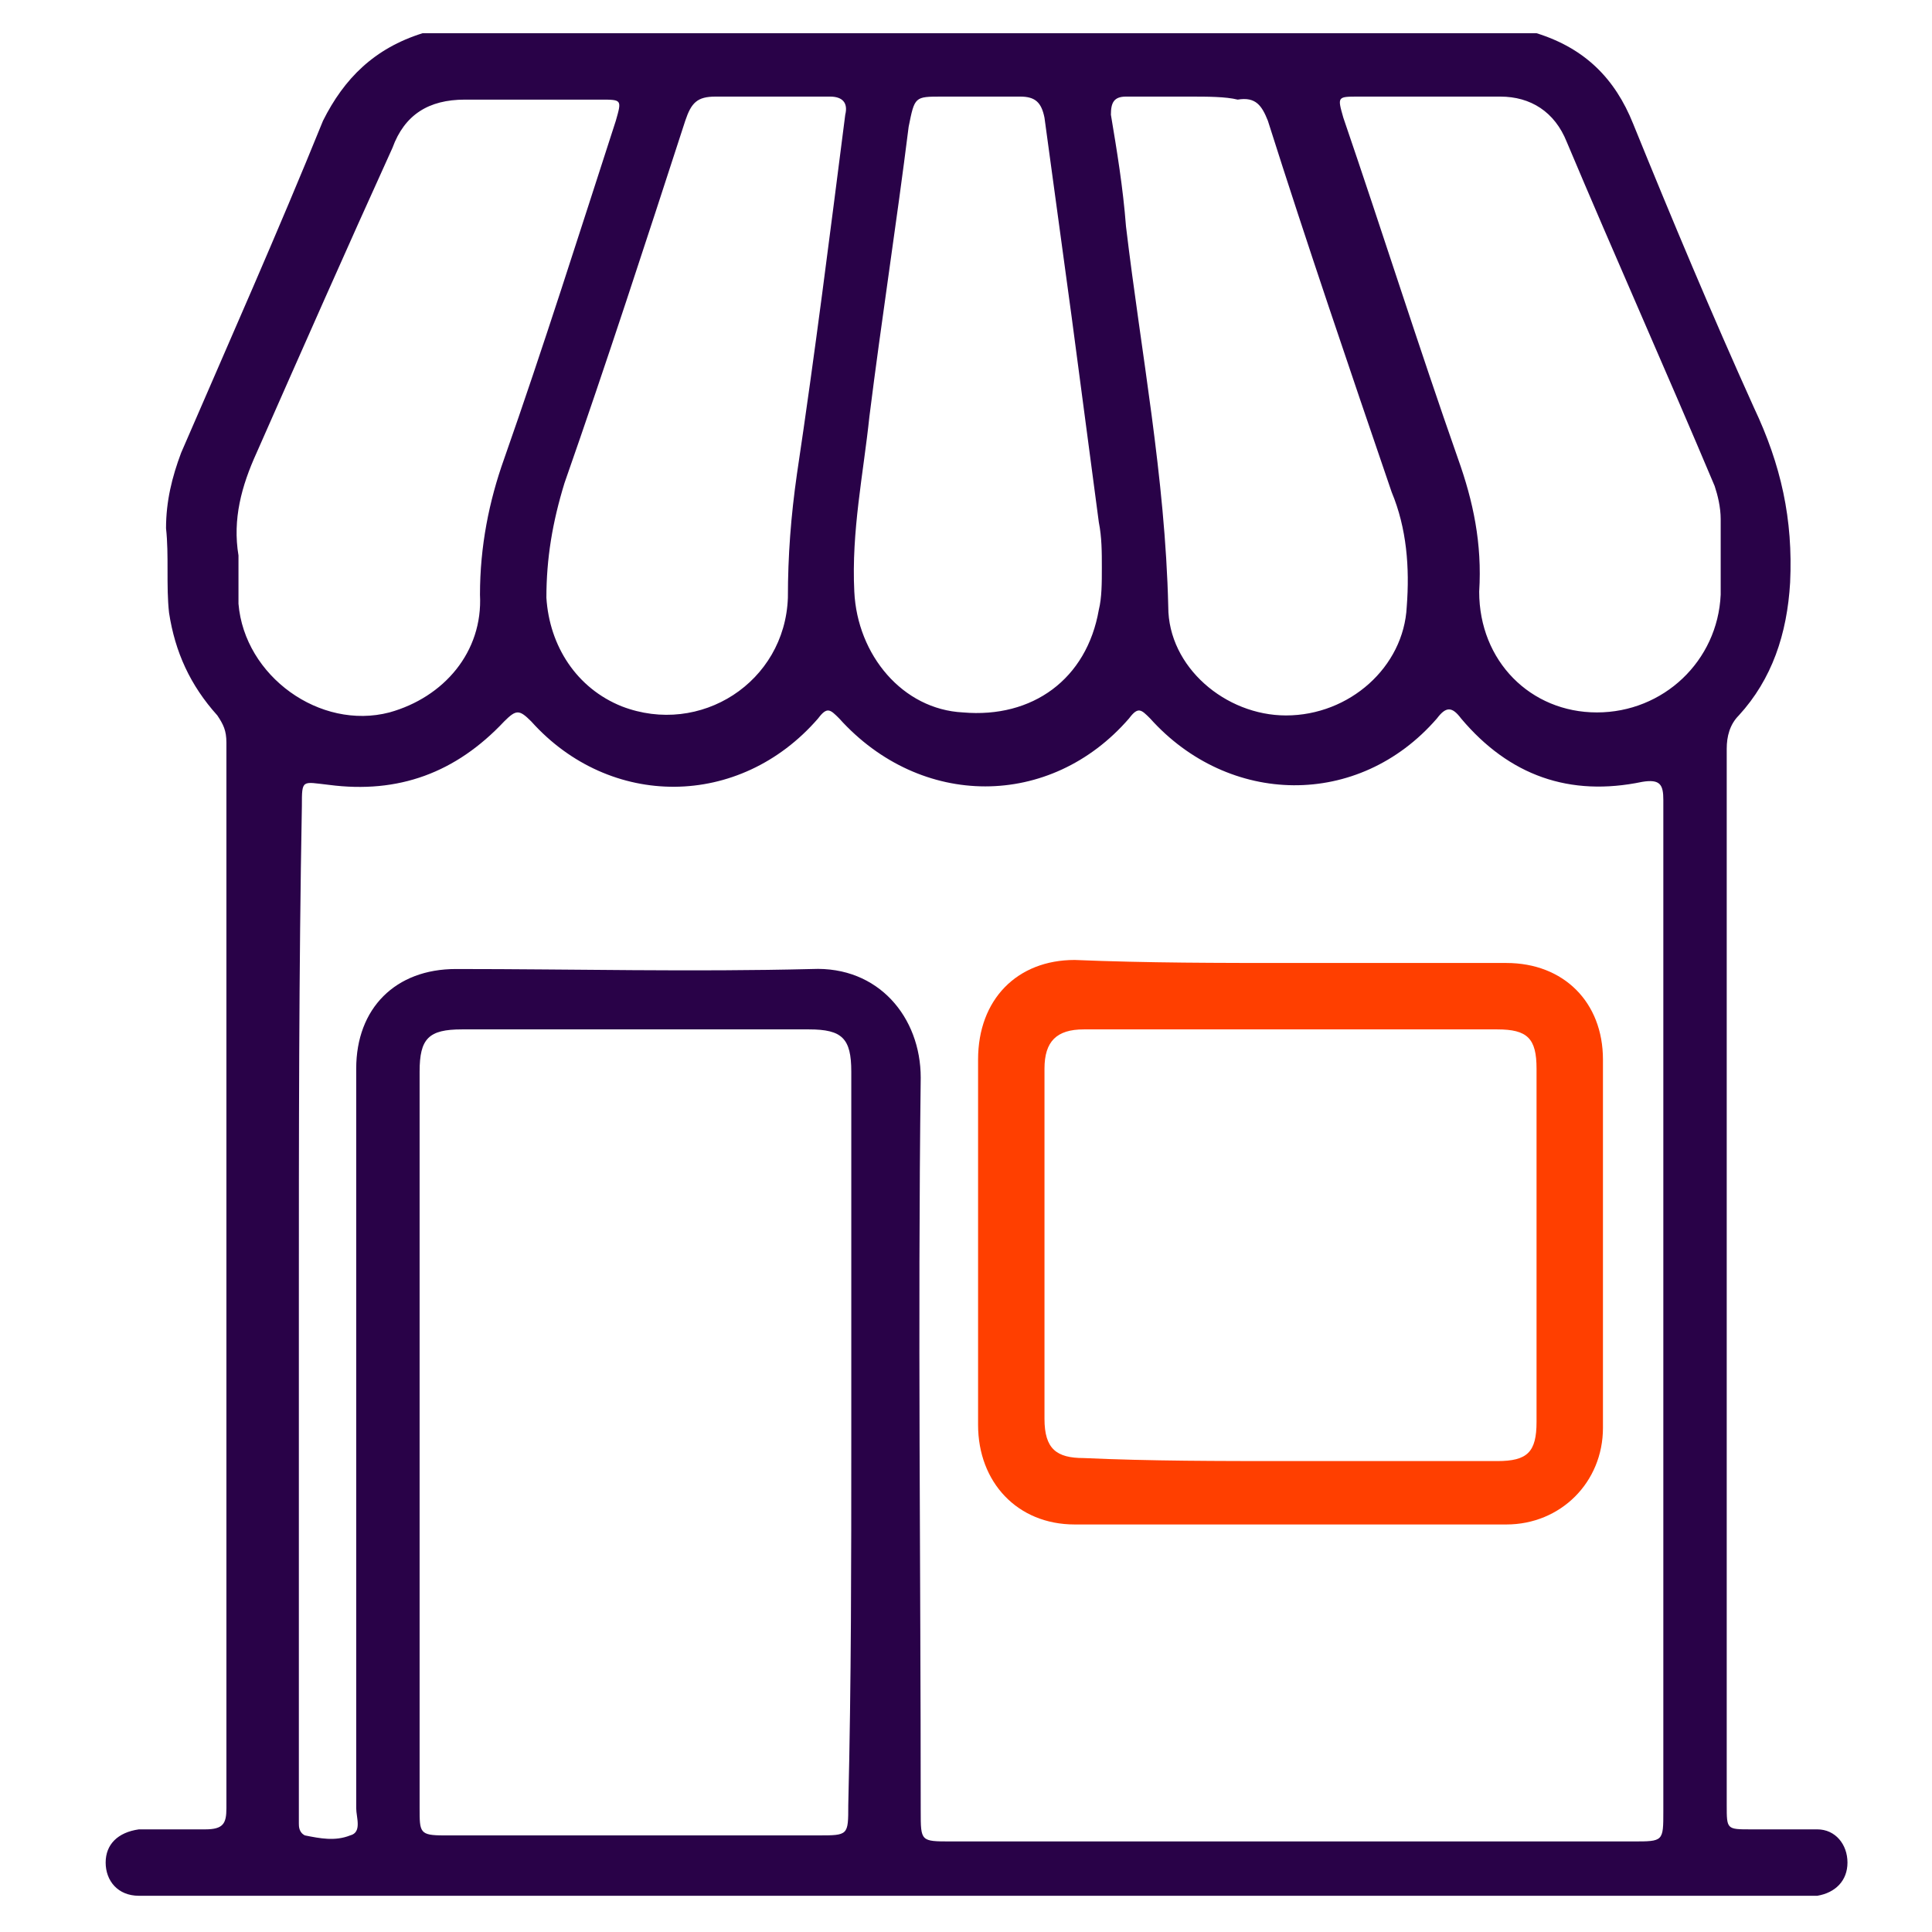 <?xml version="1.0" encoding="utf-8"?>
<!-- Generator: Adobe Illustrator 18.1.1, SVG Export Plug-In . SVG Version: 6.00 Build 0)  -->
<svg version="1.1" id="Layer_1" xmlns="http://www.w3.org/2000/svg" xmlns:xlink="http://www.w3.org/1999/xlink" x="0px" y="0px"
	 viewBox="0 0 64 64" enable-background="new 0 0 64 64" xml:space="preserve">
<path fill="#290248" d="M14,1.1c12.3,0,24.6,0,36.9,0c1.6,0.5,2.6,1.5,3.2,3c1.3,3.2,2.6,6.3,4,9.4c0.9,1.9,1.3,3.7,1.2,5.8
	c-0.1,1.7-0.6,3.2-1.7,4.4c-0.3,0.3-0.4,0.7-0.4,1.1c0,3.2,0,6.4,0,9.6c0,8.5,0,17,0,25.4c0,0.8,0,0.8,0.8,0.8c0.7,0,1.5,0,2.2,0
	c0.6,0,1,0.5,1,1.1c0,0.6-0.4,1-1,1.1c-0.2,0-0.5,0-0.7,0c-18.1,0-36.2,0-54.3,0c-0.2,0-0.4,0-0.6,0c-0.7,0-1.1-0.5-1.1-1.1
	c0-0.6,0.4-1,1.1-1.1c0.7,0,1.5,0,2.2,0c0.6,0,0.7-0.2,0.7-0.7c0-11.8,0-23.5,0-35.3c0-0.4-0.1-0.6-0.3-0.9c-0.9-1-1.4-2.1-1.6-3.4
	c-0.1-0.9,0-1.9-0.1-2.8c0-0.9,0.2-1.7,0.5-2.5c1.6-3.7,3.2-7.3,4.7-11C11.4,2.6,12.4,1.6,14,1.1z M9.9,43.2c0,5.5,0,11,0,16.5
	c0,0.2,0,0.4,0,0.7c0,0.1,0,0.3,0.2,0.4c0.5,0.1,1,0.2,1.5,0c0.4-0.1,0.2-0.6,0.2-0.9c0-8.2,0-16.4,0-24.5c0-2,1.3-3.3,3.3-3.3
	c3.9,0,7.8,0.1,11.8,0c2.2-0.1,3.6,1.6,3.6,3.6c-0.1,8.1,0,16.2,0,24.3c0,1,0,1,1,1c7.5,0,15.1,0,22.6,0c1,0,1,0,1-1
	c0-11,0-22.1,0-33.1c0-0.1,0-0.2,0-0.4c0-0.5-0.1-0.7-0.7-0.6c-2.4,0.5-4.4-0.2-6-2.1c-0.3-0.4-0.5-0.4-0.8,0c-2.6,3-6.9,2.9-9.5,0
	c-0.3-0.3-0.4-0.4-0.7,0c-2.6,3-6.9,3-9.6,0c-0.3-0.3-0.4-0.4-0.7,0c-2.6,3-6.9,3-9.5,0.1c-0.4-0.4-0.5-0.4-0.9,0
	c-1.6,1.7-3.5,2.4-5.8,2.1c-0.9-0.1-0.9-0.2-0.9,0.7C9.9,32.1,9.9,37.6,9.9,43.2z M28.2,47.7c0-4.1,0-8.2,0-12.2
	c0-1.1-0.3-1.4-1.4-1.4c-3.8,0-7.6,0-11.5,0c-1.1,0-1.4,0.3-1.4,1.4c0,8.1,0,16.3,0,24.4c0,0.8,0,0.9,0.8,0.9c4.1,0,8.3,0,12.4,0
	c1,0,1,0,1-1C28.2,55.7,28.2,51.7,28.2,47.7z M7.9,18.4c0,0.6,0,1.1,0,1.6c0.2,2.4,2.7,4.2,5,3.6c1.8-0.5,3.1-2,3-3.9
	c0-1.6,0.3-3.1,0.8-4.5c1.3-3.7,2.5-7.5,3.7-11.2c0.2-0.7,0.2-0.7-0.5-0.7c-1.5,0-3,0-4.5,0c-1.2,0-2,0.5-2.4,1.6
	C11.5,8.2,10,11.6,8.5,15C8,16.1,7.7,17.2,7.9,18.4z M47.4,3.2c-0.8,0-1.6,0-2.4,0c-0.7,0-0.7,0-0.5,0.7c1.3,3.8,2.5,7.6,3.8,11.3
	c0.5,1.4,0.8,2.8,0.7,4.4c0,2.3,1.7,4,3.9,4c2.2,0,4-1.7,4.1-3.9c0-0.8,0-1.6,0-2.5c0-0.4-0.1-0.8-0.2-1.1
	c-1.6-3.8-3.3-7.6-4.9-11.4c-0.4-1-1.2-1.5-2.2-1.5C48.9,3.2,48.1,3.2,47.4,3.2z M25.4,3.2c-0.6,0-1.2,0-1.7,0c-0.6,0-0.8,0.2-1,0.8
	c-1.3,4-2.6,8-4,12c-0.4,1.3-0.6,2.5-0.6,3.8c0.1,1.6,1,3,2.5,3.6c2.6,1,5.4-0.8,5.5-3.6c0-1.4,0.1-2.7,0.3-4.1
	c0.6-4,1.1-8,1.6-11.9c0.1-0.4-0.1-0.6-0.5-0.6C26.8,3.2,26.1,3.2,25.4,3.2z M39.4,3.2C39.4,3.2,39.4,3.2,39.4,3.2
	c-0.7,0-1.4,0-2.1,0c-0.4,0-0.5,0.2-0.5,0.6C37,5,37.2,6.2,37.3,7.5c0.5,4.2,1.3,8.3,1.4,12.6c0,2,1.9,3.6,3.9,3.6
	c2.1,0,3.9-1.6,4-3.6c0.1-1.3,0-2.6-0.5-3.8c-1.4-4.1-2.8-8.2-4.1-12.3c-0.2-0.5-0.4-0.8-1-0.7C40.6,3.2,40,3.2,39.4,3.2z
	 M36.5,18.8c0-0.5,0-1-0.1-1.5c-0.3-2.3-0.6-4.5-0.9-6.8c-0.3-2.2-0.6-4.4-0.9-6.6c-0.1-0.5-0.3-0.7-0.8-0.7c-0.9,0-1.7,0-2.6,0
	c-0.9,0-0.9,0-1.1,1c-0.4,3.2-0.9,6.4-1.3,9.6c-0.2,1.9-0.6,3.8-0.5,5.8c0.1,2.1,1.6,3.9,3.6,4c2.3,0.2,4.1-1.1,4.5-3.4
	C36.5,19.8,36.5,19.3,36.5,18.8z"/>
<path fill="#FF3F00" d="M42.8,31.9c2.4,0,4.7,0,7.1,0c1.9,0,3.2,1.3,3.2,3.2c0,4.1,0,8.2,0,12.2c0,1.8-1.4,3.2-3.2,3.2
	c-4.8,0-9.5,0-14.3,0c-1.9,0-3.2-1.4-3.2-3.3c0-4,0-8.1,0-12.1c0-2,1.3-3.3,3.2-3.3C38,31.9,40.4,31.9,42.8,31.9z M42.7,48.4
	c2.3,0,4.6,0,6.9,0c1,0,1.3-0.3,1.3-1.3c0-3.9,0-7.8,0-11.7c0-1-0.3-1.3-1.3-1.3c-4.6,0-9.1,0-13.7,0c-0.9,0-1.3,0.4-1.3,1.3
	c0,3.9,0,7.8,0,11.6c0,1,0.4,1.3,1.3,1.3C38.1,48.4,40.4,48.4,42.7,48.4z"/>
</svg>
